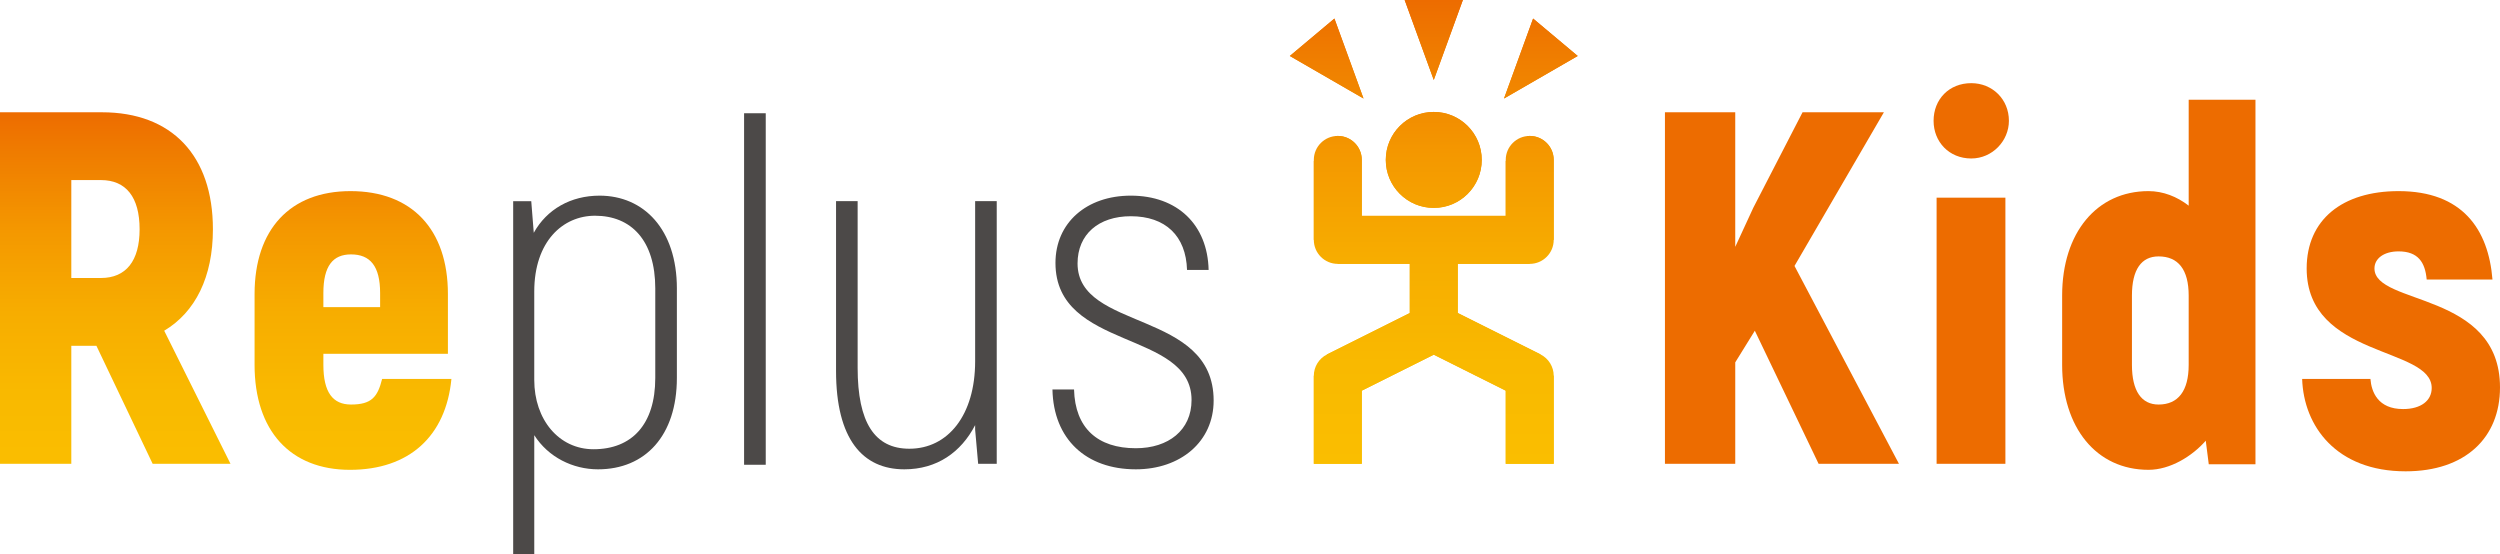 <svg xmlns="http://www.w3.org/2000/svg" xmlns:xlink="http://www.w3.org/1999/xlink" id="_&#x30EC;&#x30A4;&#x30E4;&#x30FC;_2" data-name="&#x30EC;&#x30A4;&#x30E4;&#x30FC; 2" viewBox="0 0 443.107 98.226"><defs><style>      .cls-1 {        fill: #4c4948;      }      .cls-2 {        fill: url(#_新規グラデーションスウォッチ_3);      }      .cls-3 {        fill: url(#_新規グラデーションスウォッチ_3-3);      }      .cls-4 {        fill: url(#_新規グラデーションスウォッチ_3-2);      }      .cls-5 {        fill: #ed6c00;      }    </style><linearGradient id="_&#x65B0;&#x898F;&#x30B0;&#x30E9;&#x30C7;&#x30FC;&#x30B7;&#x30E7;&#x30F3;&#x30B9;&#x30A6;&#x30A9;&#x30C3;&#x30C1;_3" data-name="&#x65B0;&#x898F;&#x30B0;&#x30E9;&#x30C7;&#x30FC;&#x30B7;&#x30E7;&#x30F3;&#x30B9;&#x30A6;&#x30A9;&#x30C3;&#x30C1; 3" x1="40.006" y1="83.272" x2="40.006" y2="19.901" gradientUnits="userSpaceOnUse"><stop offset="0" stop-color="#fabe00"></stop><stop offset=".216" stop-color="#f9b900"></stop><stop offset=".44" stop-color="#f7ad00"></stop><stop offset=".667" stop-color="#f49800"></stop><stop offset=".895" stop-color="#ef7b00"></stop><stop offset="1" stop-color="#ed6c00"></stop></linearGradient><linearGradient id="_&#x65B0;&#x898F;&#x30B0;&#x30E9;&#x30C7;&#x30FC;&#x30B7;&#x30E7;&#x30F3;&#x30B9;&#x30A6;&#x30A9;&#x30C3;&#x30C1;_3-2" data-name="&#x65B0;&#x898F;&#x30B0;&#x30E9;&#x30C7;&#x30FC;&#x30B7;&#x30E7;&#x30F3;&#x30B9;&#x30A6;&#x30A9;&#x30C3;&#x30C1; 3" x1="254.124" y1="82.205" x2="254.124" y2="0" xlink:href="#_&#x65B0;&#x898F;&#x30B0;&#x30E9;&#x30C7;&#x30FC;&#x30B7;&#x30E7;&#x30F3;&#x30B9;&#x30A6;&#x30A9;&#x30C3;&#x30C1;_3"></linearGradient><linearGradient id="_&#x65B0;&#x898F;&#x30B0;&#x30E9;&#x30C7;&#x30FC;&#x30B7;&#x30E7;&#x30F3;&#x30B9;&#x30A6;&#x30A9;&#x30C3;&#x30C1;_3-3" data-name="&#x65B0;&#x898F;&#x30B0;&#x30E9;&#x30C7;&#x30FC;&#x30B7;&#x30E7;&#x30F3;&#x30B9;&#x30A6;&#x30A9;&#x30C3;&#x30C1; 3" x1="254.124" y1="82.205" x2="254.124" y2="0" xlink:href="#_&#x65B0;&#x898F;&#x30B0;&#x30E9;&#x30C7;&#x30FC;&#x30B7;&#x30E7;&#x30F3;&#x30B9;&#x30A6;&#x30A9;&#x30C3;&#x30C1;_3"></linearGradient></defs><g id="_&#x30EC;&#x30A4;&#x30E4;&#x30FC;_1-2" data-name="&#x30EC;&#x30A4;&#x30E4;&#x30FC; 1"><g><g><g><g><path class="cls-2" d="M17.089,61.289h-4.45v20.916H0V19.901h18.068c12.372,0,19.67,7.654,19.67,20.738,0,8.455-3.115,14.686-8.634,17.979l11.749,23.586h-13.796l-9.969-20.916ZM12.639,49.273h5.251c4.45,0,6.854-3.026,6.854-8.633,0-5.696-2.403-8.723-6.854-8.723h-5.251v17.356ZM80.011,67.163c-.979,10.147-7.477,16.11-17.979,16.11-10.591,0-16.911-6.942-16.911-18.602v-12.55c0-11.481,6.319-18.246,17-18.246,10.859,0,17.267,6.765,17.267,18.246v10.591h-22.073v1.958c0,4.895,1.691,7.031,4.896,7.031,3.649,0,4.717-1.335,5.518-4.54h12.283ZM57.315,51.943v2.492h10.058v-2.492c0-4.806-1.78-6.853-5.162-6.853-3.204,0-4.896,2.047-4.896,6.853Z"></path><path class="cls-1" d="M119.971,51.142v15.843c0,10.235-5.607,16.199-13.974,16.199-4.45,0-8.812-2.136-11.303-6.052v21.094h-3.738v-62.57h3.204l.445,5.607c2.314-4.184,6.586-6.586,11.66-6.586,7.833,0,13.707,5.963,13.707,16.466ZM116.144,51.142c0-8.544-4.272-12.906-10.68-12.906-5.696,0-10.77,4.539-10.77,13.44v15.665c0,7.031,4.361,12.283,10.502,12.283,6.764,0,10.947-4.361,10.947-12.639v-15.843Z"></path><path class="cls-1" d="M131.884,20.073h3.838v62.303h-3.838V20.073Z"></path><path class="cls-1" d="M176.663,35.655v46.549h-3.293l-.534-6.052v-.801c-2.492,4.807-6.765,7.833-12.55,7.833-7.387,0-12.104-5.34-12.104-17.445v-30.084h3.827v29.549c0,9.702,3.026,14.33,9.167,14.33,6.853,0,11.66-5.963,11.66-15.487v-28.393h3.827Z"></path><path class="cls-1" d="M186.539,69.032h3.827c.178,6.854,4.183,10.414,10.948,10.414,5.785,0,9.879-3.204,9.879-8.544,0-12.46-24.12-8.722-24.12-24.298,0-7.121,5.518-11.927,13.351-11.927,8.277,0,13.618,5.162,13.796,13.172h-3.827c-.178-6.052-3.828-9.523-9.969-9.523-5.696,0-9.435,3.204-9.435,8.367,0,12.016,24.12,8.188,24.12,24.298,0,7.298-5.874,12.193-13.795,12.193-8.812,0-14.597-5.34-14.775-14.152Z"></path></g><path class="cls-4" d="M275.384,28.346v14.173c0,2.348-1.904,4.252-4.252,4.252h-12.756v8.711l14.657,7.329c1.44.72,2.351,2.193,2.351,3.803v15.59h-8.504v-12.962l-12.756-6.378-12.756,6.378v12.962h-8.504v-15.59c0-1.61.91-3.083,2.351-3.803l14.657-7.329v-8.711h-12.756c-2.348,0-4.252-1.904-4.252-4.252v-14.173c0-2.348,1.904-4.252,4.252-4.252s4.252,1.904,4.252,4.252v9.921h25.512v-9.921c0-2.348,1.904-4.252,4.252-4.252s4.252,1.904,4.252,4.252ZM254.124,36.85c4.697,0,8.504-3.807,8.504-8.504s-3.807-8.504-8.504-8.504-8.504,3.807-8.504,8.504,3.807,8.504,8.504,8.504ZM259.283,0h-10.317l5.159,14.173,5.159-14.173ZM236.516,3.29l-7.904,6.632,13.062,7.541-5.159-14.173ZM271.732,3.29l-5.159,14.173,13.062-7.541-7.903-6.632Z"></path></g><path class="cls-3" d="M275.384,28.346v14.173c-2.348,0-4.252,1.904-4.252,4.252h-12.756v8.711l14.657,7.329c0,1.611.91,3.083,2.35,3.803v15.59h-8.504v-12.962l-12.756-6.378-12.756,6.378v12.962h-8.504v-15.59c1.441-.72,2.35-2.193,2.35-3.803l14.657-7.329v-8.711h-12.756c0-2.348-1.904-4.252-4.252-4.252v-13.99c2.199-.311,3.935-2.197,3.834-4.415,2.536-.242,4.67,1.746,4.67,4.232v9.921h25.512v-9.738c2.199-.311,3.935-2.197,3.834-4.415,2.536-.242,4.67,1.746,4.67,4.232ZM254.124,36.85c4.697,0,8.504-3.807,8.504-8.504s-3.807-8.504-8.504-8.504-8.504,3.807-8.504,8.504,3.807,8.504,8.504,8.504ZM259.283,0h-10.317l5.159,14.173,5.159-14.173ZM236.516,3.289l-7.904,6.632,13.062,7.541-5.159-14.173ZM271.732,3.289l-5.159,14.173,13.062-7.541-7.904-6.632Z"></path></g><g><path class="cls-5" d="M311.031,58.618l-3.471,5.607v17.979h-12.461V19.901h12.461v23.853l3.204-6.941,8.723-16.911h14.418l-15.843,27.235,18.513,35.067h-14.241l-11.303-23.586Z"></path><path class="cls-5" d="M342.714,21.414c0-3.827,2.759-6.675,6.675-6.675,3.738,0,6.676,2.848,6.676,6.675,0,3.561-2.938,6.676-6.676,6.676-3.916,0-6.675-2.938-6.675-6.676ZM343.249,35.032h12.194v47.172h-12.194v-47.172Z"></path><path class="cls-5" d="M399.765,17.676v64.617h-8.277l-.534-4.183c-2.403,2.759-6.319,5.162-10.146,5.162-9.256,0-15.309-7.477-15.309-18.602v-12.283c0-11.125,6.141-18.513,15.309-18.513,2.581,0,5.073.979,7.121,2.581v-18.78h11.837ZM387.928,52.388c0-4.628-1.869-6.942-5.34-6.942-3.026,0-4.717,2.314-4.717,6.942v12.283c0,4.628,1.691,7.031,4.717,7.031,3.471,0,5.34-2.403,5.34-7.031v-12.283Z"></path><path class="cls-5" d="M408.039,67.162h12.104c.178,2.314,1.335,5.341,5.786,5.341,3.204,0,5.073-1.513,5.073-3.738,0-7.388-22.162-5.251-22.162-21.183,0-8.634,6.319-13.707,16.288-13.707,11.304,0,15.932,6.765,16.644,15.665h-11.66c-.267-3.026-1.513-4.984-4.984-4.984-2.581,0-4.272,1.246-4.272,3.026,0,6.586,22.251,4.005,22.251,21.094,0,8.9-6.142,14.863-16.733,14.863-12.283,0-18.068-8.01-18.335-16.377Z"></path></g></g></g></svg>
